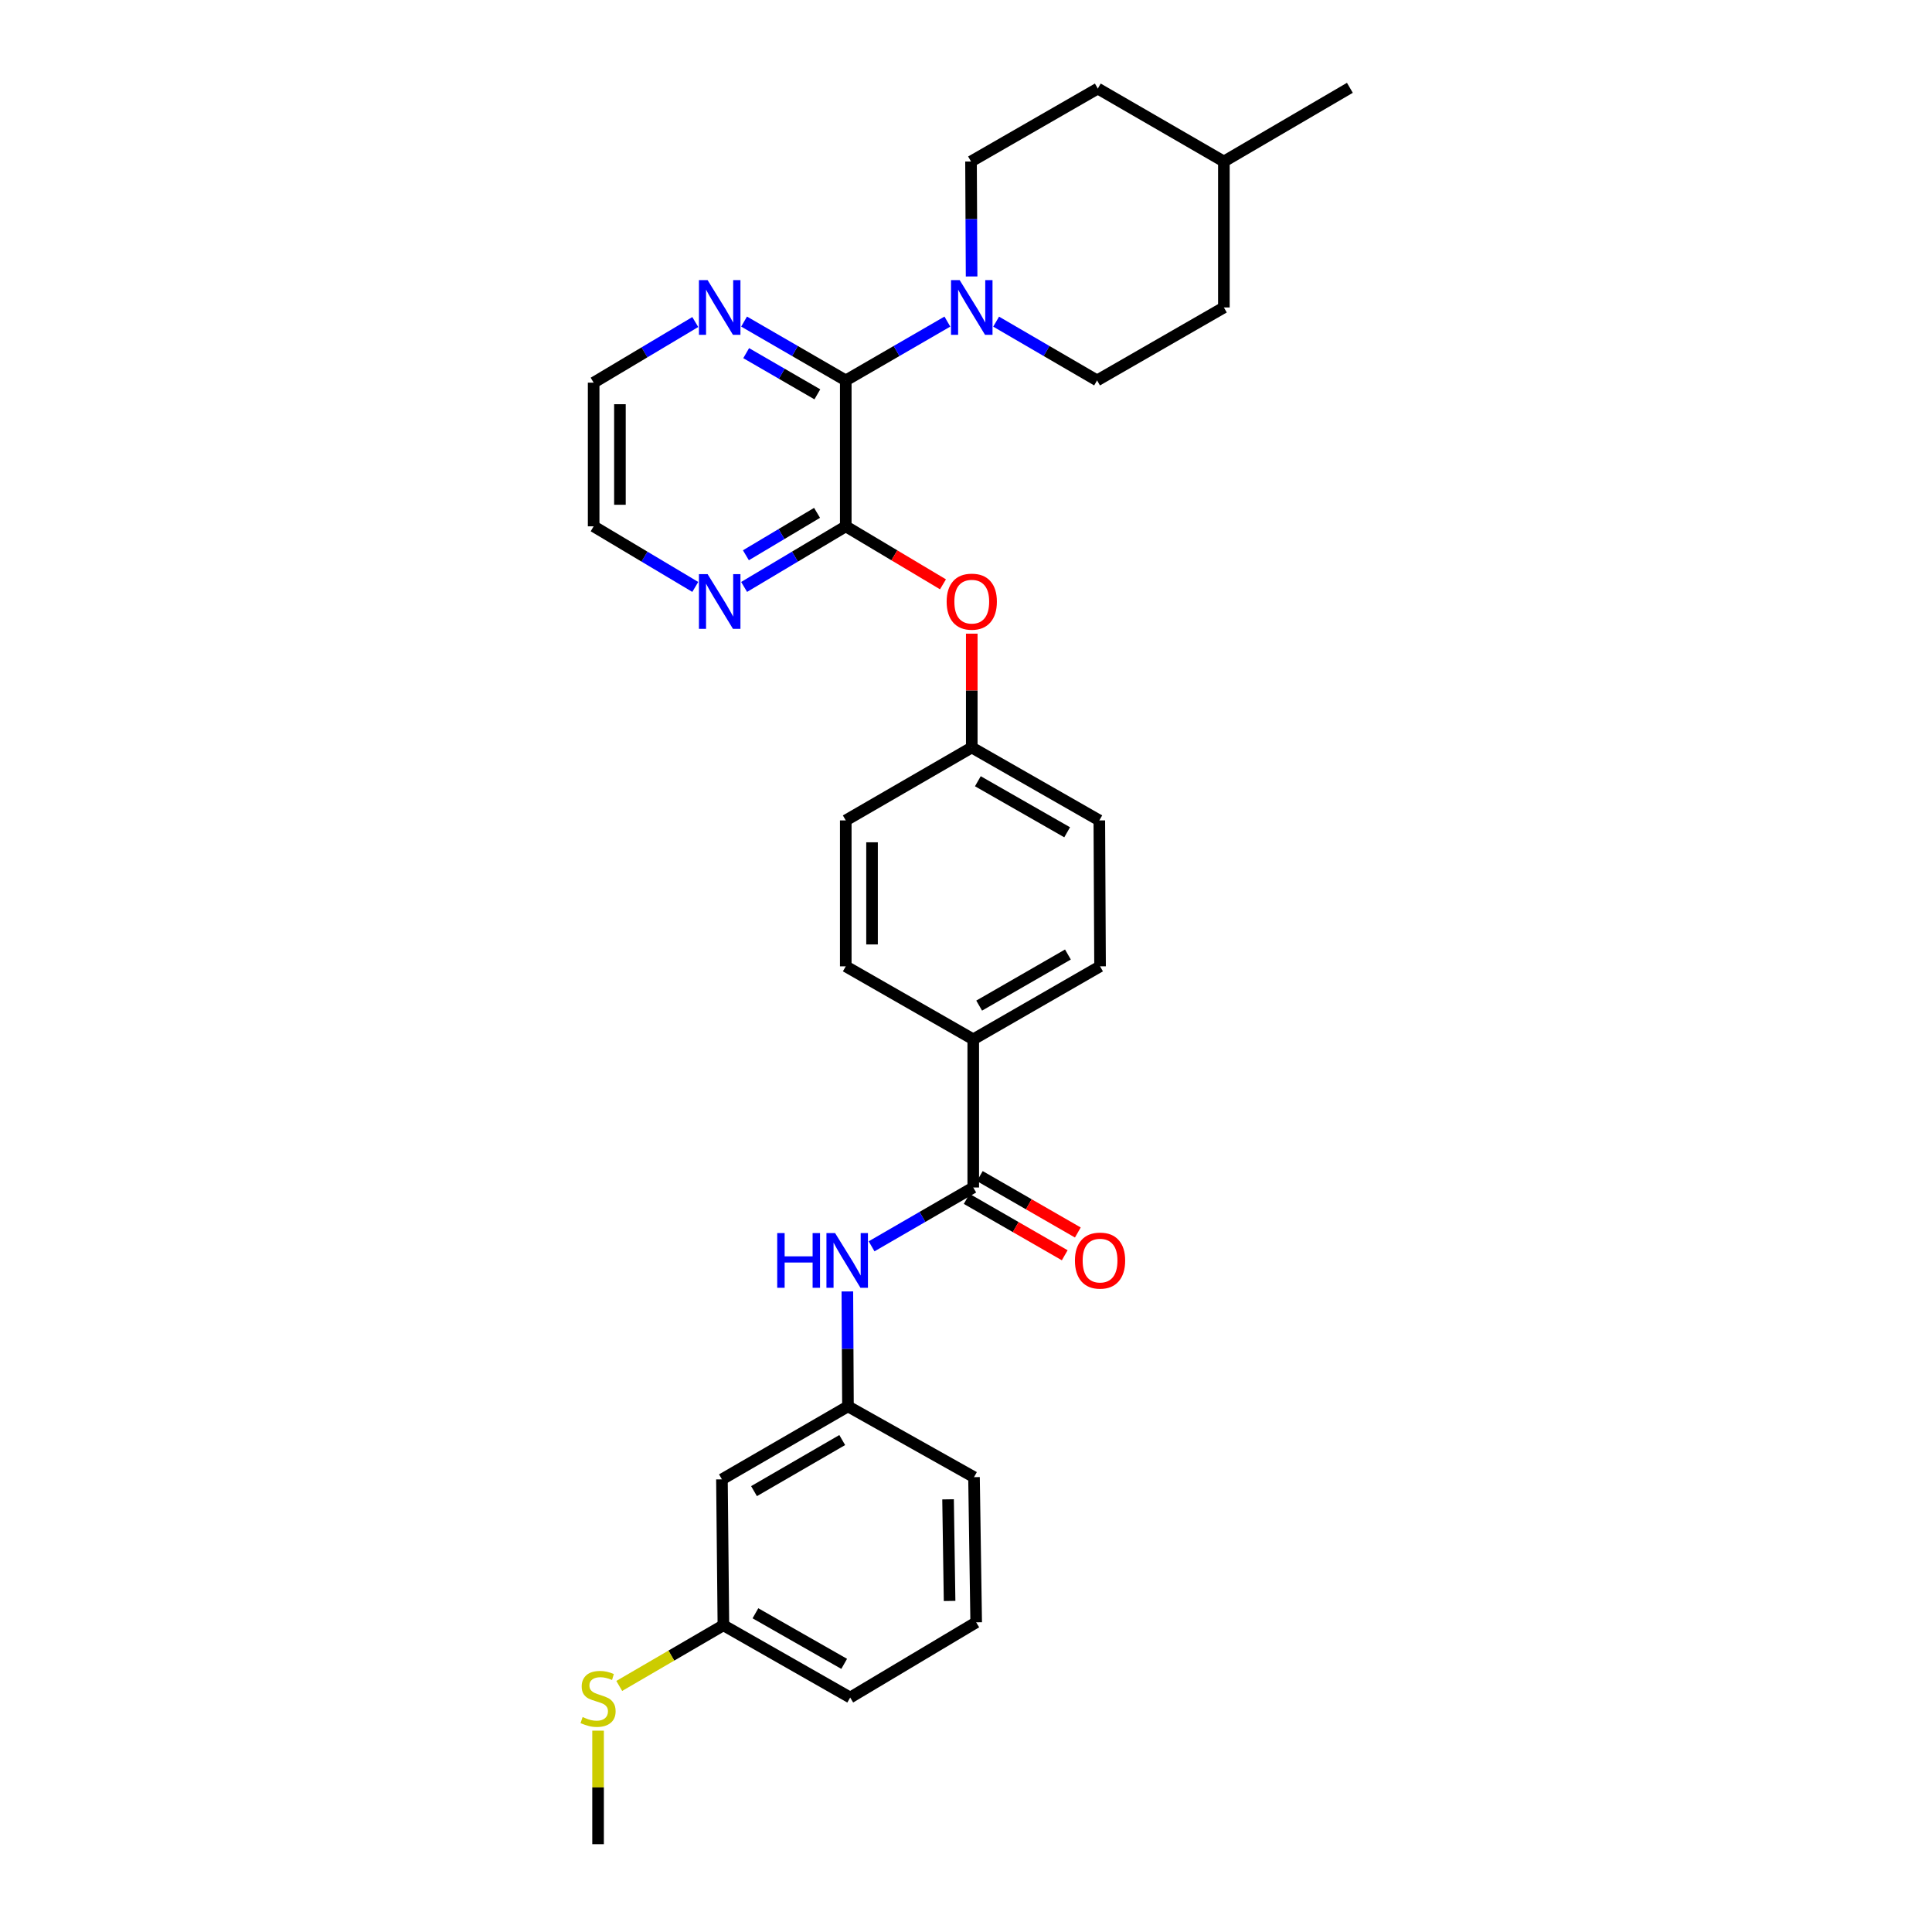 <?xml version='1.0' encoding='iso-8859-1'?>
<svg version='1.1' baseProfile='full'
              xmlns='http://www.w3.org/2000/svg'
                      xmlns:rdkit='http://www.rdkit.org/xml'
                      xmlns:xlink='http://www.w3.org/1999/xlink'
                  xml:space='preserve'
width='1000px' height='1000px' viewBox='0 0 1000 1000'>
<!-- END OF HEADER -->
<rect style='opacity:1.0;fill:#FFFFFF;stroke:none' width='1000' height='1000' x='0' y='0'> </rect>
<path class='bond-0' d='M 437.766,196.902 L 437.766,272.425' style='fill:none;fill-rule:evenodd;stroke:#000000;stroke-width:6px;stroke-linecap:butt;stroke-linejoin:miter;stroke-opacity:1' />
<path class='bond-1' d='M 437.766,196.902 L 464.062,181.677' style='fill:none;fill-rule:evenodd;stroke:#000000;stroke-width:6px;stroke-linecap:butt;stroke-linejoin:miter;stroke-opacity:1' />
<path class='bond-1' d='M 464.062,181.677 L 490.359,166.453' style='fill:none;fill-rule:evenodd;stroke:#0000FF;stroke-width:6px;stroke-linecap:butt;stroke-linejoin:miter;stroke-opacity:1' />
<path class='bond-6' d='M 437.766,196.902 L 411.451,181.675' style='fill:none;fill-rule:evenodd;stroke:#000000;stroke-width:6px;stroke-linecap:butt;stroke-linejoin:miter;stroke-opacity:1' />
<path class='bond-6' d='M 411.451,181.675 L 385.136,166.449' style='fill:none;fill-rule:evenodd;stroke:#0000FF;stroke-width:6px;stroke-linecap:butt;stroke-linejoin:miter;stroke-opacity:1' />
<path class='bond-6' d='M 423.06,204.106 L 404.639,193.448' style='fill:none;fill-rule:evenodd;stroke:#000000;stroke-width:6px;stroke-linecap:butt;stroke-linejoin:miter;stroke-opacity:1' />
<path class='bond-6' d='M 404.639,193.448 L 386.219,182.789' style='fill:none;fill-rule:evenodd;stroke:#0000FF;stroke-width:6px;stroke-linecap:butt;stroke-linejoin:miter;stroke-opacity:1' />
<path class='bond-4' d='M 437.766,272.425 L 462.925,287.434' style='fill:none;fill-rule:evenodd;stroke:#000000;stroke-width:6px;stroke-linecap:butt;stroke-linejoin:miter;stroke-opacity:1' />
<path class='bond-4' d='M 462.925,287.434 L 488.084,302.443' style='fill:none;fill-rule:evenodd;stroke:#FF0000;stroke-width:6px;stroke-linecap:butt;stroke-linejoin:miter;stroke-opacity:1' />
<path class='bond-5' d='M 437.766,272.425 L 411.458,288.11' style='fill:none;fill-rule:evenodd;stroke:#000000;stroke-width:6px;stroke-linecap:butt;stroke-linejoin:miter;stroke-opacity:1' />
<path class='bond-5' d='M 411.458,288.11 L 385.15,303.796' style='fill:none;fill-rule:evenodd;stroke:#0000FF;stroke-width:6px;stroke-linecap:butt;stroke-linejoin:miter;stroke-opacity:1' />
<path class='bond-5' d='M 422.908,265.448 L 404.493,276.428' style='fill:none;fill-rule:evenodd;stroke:#000000;stroke-width:6px;stroke-linecap:butt;stroke-linejoin:miter;stroke-opacity:1' />
<path class='bond-5' d='M 404.493,276.428 L 386.078,287.408' style='fill:none;fill-rule:evenodd;stroke:#0000FF;stroke-width:6px;stroke-linecap:butt;stroke-linejoin:miter;stroke-opacity:1' />
<path class='bond-10' d='M 502.901,143.095 L 502.749,113.343' style='fill:none;fill-rule:evenodd;stroke:#0000FF;stroke-width:6px;stroke-linecap:butt;stroke-linejoin:miter;stroke-opacity:1' />
<path class='bond-10' d='M 502.749,113.343 L 502.597,83.59' style='fill:none;fill-rule:evenodd;stroke:#000000;stroke-width:6px;stroke-linecap:butt;stroke-linejoin:miter;stroke-opacity:1' />
<path class='bond-11' d='M 515.599,166.488 L 541.721,181.695' style='fill:none;fill-rule:evenodd;stroke:#0000FF;stroke-width:6px;stroke-linecap:butt;stroke-linejoin:miter;stroke-opacity:1' />
<path class='bond-11' d='M 541.721,181.695 L 567.844,196.902' style='fill:none;fill-rule:evenodd;stroke:#000000;stroke-width:6px;stroke-linecap:butt;stroke-linejoin:miter;stroke-opacity:1' />
<path class='bond-2' d='M 503.753,614.641 L 503.753,537.954' style='fill:none;fill-rule:evenodd;stroke:#000000;stroke-width:6px;stroke-linecap:butt;stroke-linejoin:miter;stroke-opacity:1' />
<path class='bond-3' d='M 503.753,614.641 L 477.442,629.867' style='fill:none;fill-rule:evenodd;stroke:#000000;stroke-width:6px;stroke-linecap:butt;stroke-linejoin:miter;stroke-opacity:1' />
<path class='bond-3' d='M 477.442,629.867 L 451.131,645.093' style='fill:none;fill-rule:evenodd;stroke:#0000FF;stroke-width:6px;stroke-linecap:butt;stroke-linejoin:miter;stroke-opacity:1' />
<path class='bond-9' d='M 500.362,620.536 L 525.732,635.131' style='fill:none;fill-rule:evenodd;stroke:#000000;stroke-width:6px;stroke-linecap:butt;stroke-linejoin:miter;stroke-opacity:1' />
<path class='bond-9' d='M 525.732,635.131 L 551.102,649.726' style='fill:none;fill-rule:evenodd;stroke:#FF0000;stroke-width:6px;stroke-linecap:butt;stroke-linejoin:miter;stroke-opacity:1' />
<path class='bond-9' d='M 507.144,608.747 L 532.514,623.342' style='fill:none;fill-rule:evenodd;stroke:#000000;stroke-width:6px;stroke-linecap:butt;stroke-linejoin:miter;stroke-opacity:1' />
<path class='bond-9' d='M 532.514,623.342 L 557.884,637.937' style='fill:none;fill-rule:evenodd;stroke:#FF0000;stroke-width:6px;stroke-linecap:butt;stroke-linejoin:miter;stroke-opacity:1' />
<path class='bond-8' d='M 438.591,668.448 L 438.749,698.189' style='fill:none;fill-rule:evenodd;stroke:#0000FF;stroke-width:6px;stroke-linecap:butt;stroke-linejoin:miter;stroke-opacity:1' />
<path class='bond-8' d='M 438.749,698.189 L 438.907,727.93' style='fill:none;fill-rule:evenodd;stroke:#000000;stroke-width:6px;stroke-linecap:butt;stroke-linejoin:miter;stroke-opacity:1' />
<path class='bond-15' d='M 502.983,327.981 L 502.983,357.44' style='fill:none;fill-rule:evenodd;stroke:#FF0000;stroke-width:6px;stroke-linecap:butt;stroke-linejoin:miter;stroke-opacity:1' />
<path class='bond-15' d='M 502.983,357.44 L 502.983,386.9' style='fill:none;fill-rule:evenodd;stroke:#000000;stroke-width:6px;stroke-linecap:butt;stroke-linejoin:miter;stroke-opacity:1' />
<path class='bond-30' d='M 359.872,303.794 L 333.572,288.11' style='fill:none;fill-rule:evenodd;stroke:#0000FF;stroke-width:6px;stroke-linecap:butt;stroke-linejoin:miter;stroke-opacity:1' />
<path class='bond-30' d='M 333.572,288.11 L 307.272,272.425' style='fill:none;fill-rule:evenodd;stroke:#000000;stroke-width:6px;stroke-linecap:butt;stroke-linejoin:miter;stroke-opacity:1' />
<path class='bond-25' d='M 359.872,166.684 L 333.572,182.375' style='fill:none;fill-rule:evenodd;stroke:#0000FF;stroke-width:6px;stroke-linecap:butt;stroke-linejoin:miter;stroke-opacity:1' />
<path class='bond-25' d='M 333.572,182.375 L 307.272,198.065' style='fill:none;fill-rule:evenodd;stroke:#000000;stroke-width:6px;stroke-linecap:butt;stroke-linejoin:miter;stroke-opacity:1' />
<path class='bond-7' d='M 503.753,537.954 L 569.386,500.174' style='fill:none;fill-rule:evenodd;stroke:#000000;stroke-width:6px;stroke-linecap:butt;stroke-linejoin:miter;stroke-opacity:1' />
<path class='bond-7' d='M 506.813,520.5 L 552.755,494.053' style='fill:none;fill-rule:evenodd;stroke:#000000;stroke-width:6px;stroke-linecap:butt;stroke-linejoin:miter;stroke-opacity:1' />
<path class='bond-32' d='M 503.753,537.954 L 437.766,500.174' style='fill:none;fill-rule:evenodd;stroke:#000000;stroke-width:6px;stroke-linecap:butt;stroke-linejoin:miter;stroke-opacity:1' />
<path class='bond-12' d='M 438.907,727.93 L 373.675,765.711' style='fill:none;fill-rule:evenodd;stroke:#000000;stroke-width:6px;stroke-linecap:butt;stroke-linejoin:miter;stroke-opacity:1' />
<path class='bond-12' d='M 435.938,745.367 L 390.276,771.813' style='fill:none;fill-rule:evenodd;stroke:#000000;stroke-width:6px;stroke-linecap:butt;stroke-linejoin:miter;stroke-opacity:1' />
<path class='bond-26' d='M 438.907,727.93 L 504.146,764.577' style='fill:none;fill-rule:evenodd;stroke:#000000;stroke-width:6px;stroke-linecap:butt;stroke-linejoin:miter;stroke-opacity:1' />
<path class='bond-20' d='M 502.597,83.59 L 568.222,45.84' style='fill:none;fill-rule:evenodd;stroke:#000000;stroke-width:6px;stroke-linecap:butt;stroke-linejoin:miter;stroke-opacity:1' />
<path class='bond-21' d='M 567.844,196.902 L 633.477,159.144' style='fill:none;fill-rule:evenodd;stroke:#000000;stroke-width:6px;stroke-linecap:butt;stroke-linejoin:miter;stroke-opacity:1' />
<path class='bond-16' d='M 373.675,765.711 L 374.43,841.234' style='fill:none;fill-rule:evenodd;stroke:#000000;stroke-width:6px;stroke-linecap:butt;stroke-linejoin:miter;stroke-opacity:1' />
<path class='bond-13' d='M 437.766,500.174 L 437.766,424.643' style='fill:none;fill-rule:evenodd;stroke:#000000;stroke-width:6px;stroke-linecap:butt;stroke-linejoin:miter;stroke-opacity:1' />
<path class='bond-13' d='M 451.367,488.844 L 451.367,435.973' style='fill:none;fill-rule:evenodd;stroke:#000000;stroke-width:6px;stroke-linecap:butt;stroke-linejoin:miter;stroke-opacity:1' />
<path class='bond-14' d='M 569.386,500.174 L 569.008,424.643' style='fill:none;fill-rule:evenodd;stroke:#000000;stroke-width:6px;stroke-linecap:butt;stroke-linejoin:miter;stroke-opacity:1' />
<path class='bond-18' d='M 502.983,386.9 L 437.766,424.643' style='fill:none;fill-rule:evenodd;stroke:#000000;stroke-width:6px;stroke-linecap:butt;stroke-linejoin:miter;stroke-opacity:1' />
<path class='bond-19' d='M 502.983,386.9 L 569.008,424.643' style='fill:none;fill-rule:evenodd;stroke:#000000;stroke-width:6px;stroke-linecap:butt;stroke-linejoin:miter;stroke-opacity:1' />
<path class='bond-19' d='M 506.136,404.369 L 552.354,430.789' style='fill:none;fill-rule:evenodd;stroke:#000000;stroke-width:6px;stroke-linecap:butt;stroke-linejoin:miter;stroke-opacity:1' />
<path class='bond-17' d='M 374.43,841.234 L 347.474,856.937' style='fill:none;fill-rule:evenodd;stroke:#000000;stroke-width:6px;stroke-linecap:butt;stroke-linejoin:miter;stroke-opacity:1' />
<path class='bond-17' d='M 347.474,856.937 L 320.518,872.639' style='fill:none;fill-rule:evenodd;stroke:#CCCC00;stroke-width:6px;stroke-linecap:butt;stroke-linejoin:miter;stroke-opacity:1' />
<path class='bond-33' d='M 374.43,841.234 L 440.055,878.637' style='fill:none;fill-rule:evenodd;stroke:#000000;stroke-width:6px;stroke-linecap:butt;stroke-linejoin:miter;stroke-opacity:1' />
<path class='bond-33' d='M 391.009,835.028 L 436.946,861.21' style='fill:none;fill-rule:evenodd;stroke:#000000;stroke-width:6px;stroke-linecap:butt;stroke-linejoin:miter;stroke-opacity:1' />
<path class='bond-28' d='M 309.561,895.79 L 309.561,925.168' style='fill:none;fill-rule:evenodd;stroke:#CCCC00;stroke-width:6px;stroke-linecap:butt;stroke-linejoin:miter;stroke-opacity:1' />
<path class='bond-28' d='M 309.561,925.168 L 309.561,954.545' style='fill:none;fill-rule:evenodd;stroke:#000000;stroke-width:6px;stroke-linecap:butt;stroke-linejoin:miter;stroke-opacity:1' />
<path class='bond-31' d='M 568.222,45.84 L 633.477,83.59' style='fill:none;fill-rule:evenodd;stroke:#000000;stroke-width:6px;stroke-linecap:butt;stroke-linejoin:miter;stroke-opacity:1' />
<path class='bond-22' d='M 633.477,159.144 L 633.477,83.59' style='fill:none;fill-rule:evenodd;stroke:#000000;stroke-width:6px;stroke-linecap:butt;stroke-linejoin:miter;stroke-opacity:1' />
<path class='bond-29' d='M 633.477,83.59 L 698.693,45.455' style='fill:none;fill-rule:evenodd;stroke:#000000;stroke-width:6px;stroke-linecap:butt;stroke-linejoin:miter;stroke-opacity:1' />
<path class='bond-23' d='M 307.272,272.425 L 307.272,198.065' style='fill:none;fill-rule:evenodd;stroke:#000000;stroke-width:6px;stroke-linecap:butt;stroke-linejoin:miter;stroke-opacity:1' />
<path class='bond-23' d='M 320.873,261.271 L 320.873,209.219' style='fill:none;fill-rule:evenodd;stroke:#000000;stroke-width:6px;stroke-linecap:butt;stroke-linejoin:miter;stroke-opacity:1' />
<path class='bond-24' d='M 505.272,839.715 L 504.146,764.577' style='fill:none;fill-rule:evenodd;stroke:#000000;stroke-width:6px;stroke-linecap:butt;stroke-linejoin:miter;stroke-opacity:1' />
<path class='bond-24' d='M 491.504,828.648 L 490.716,776.052' style='fill:none;fill-rule:evenodd;stroke:#000000;stroke-width:6px;stroke-linecap:butt;stroke-linejoin:miter;stroke-opacity:1' />
<path class='bond-27' d='M 505.272,839.715 L 440.055,878.637' style='fill:none;fill-rule:evenodd;stroke:#000000;stroke-width:6px;stroke-linecap:butt;stroke-linejoin:miter;stroke-opacity:1' />
<path  class='atom-2' d='M 496.723 144.984
L 506.003 159.984
Q 506.923 161.464, 508.403 164.144
Q 509.883 166.824, 509.963 166.984
L 509.963 144.984
L 513.723 144.984
L 513.723 173.304
L 509.843 173.304
L 499.883 156.904
Q 498.723 154.984, 497.483 152.784
Q 496.283 150.584, 495.923 149.904
L 495.923 173.304
L 492.243 173.304
L 492.243 144.984
L 496.723 144.984
' fill='#0000FF'/>
<path  class='atom-4' d='M 402.286 638.239
L 406.126 638.239
L 406.126 650.279
L 420.606 650.279
L 420.606 638.239
L 424.446 638.239
L 424.446 666.559
L 420.606 666.559
L 420.606 653.479
L 406.126 653.479
L 406.126 666.559
L 402.286 666.559
L 402.286 638.239
' fill='#0000FF'/>
<path  class='atom-4' d='M 432.246 638.239
L 441.526 653.239
Q 442.446 654.719, 443.926 657.399
Q 445.406 660.079, 445.486 660.239
L 445.486 638.239
L 449.246 638.239
L 449.246 666.559
L 445.366 666.559
L 435.406 650.159
Q 434.246 648.239, 433.006 646.039
Q 431.806 643.839, 431.446 643.159
L 431.446 666.559
L 427.766 666.559
L 427.766 638.239
L 432.246 638.239
' fill='#0000FF'/>
<path  class='atom-5' d='M 489.983 311.411
Q 489.983 304.611, 493.343 300.811
Q 496.703 297.011, 502.983 297.011
Q 509.263 297.011, 512.623 300.811
Q 515.983 304.611, 515.983 311.411
Q 515.983 318.291, 512.583 322.211
Q 509.183 326.091, 502.983 326.091
Q 496.743 326.091, 493.343 322.211
Q 489.983 318.331, 489.983 311.411
M 502.983 322.891
Q 507.303 322.891, 509.623 320.011
Q 511.983 317.091, 511.983 311.411
Q 511.983 305.851, 509.623 303.051
Q 507.303 300.211, 502.983 300.211
Q 498.663 300.211, 496.303 303.011
Q 493.983 305.811, 493.983 311.411
Q 493.983 317.131, 496.303 320.011
Q 498.663 322.891, 502.983 322.891
' fill='#FF0000'/>
<path  class='atom-6' d='M 366.251 297.171
L 375.531 312.171
Q 376.451 313.651, 377.931 316.331
Q 379.411 319.011, 379.491 319.171
L 379.491 297.171
L 383.251 297.171
L 383.251 325.491
L 379.371 325.491
L 369.411 309.091
Q 368.251 307.171, 367.011 304.971
Q 365.811 302.771, 365.451 302.091
L 365.451 325.491
L 361.771 325.491
L 361.771 297.171
L 366.251 297.171
' fill='#0000FF'/>
<path  class='atom-7' d='M 366.251 144.984
L 375.531 159.984
Q 376.451 161.464, 377.931 164.144
Q 379.411 166.824, 379.491 166.984
L 379.491 144.984
L 383.251 144.984
L 383.251 173.304
L 379.371 173.304
L 369.411 156.904
Q 368.251 154.984, 367.011 152.784
Q 365.811 150.584, 365.451 149.904
L 365.451 173.304
L 361.771 173.304
L 361.771 144.984
L 366.251 144.984
' fill='#0000FF'/>
<path  class='atom-10' d='M 556.386 652.479
Q 556.386 645.679, 559.746 641.879
Q 563.106 638.079, 569.386 638.079
Q 575.666 638.079, 579.026 641.879
Q 582.386 645.679, 582.386 652.479
Q 582.386 659.359, 578.986 663.279
Q 575.586 667.159, 569.386 667.159
Q 563.146 667.159, 559.746 663.279
Q 556.386 659.399, 556.386 652.479
M 569.386 663.959
Q 573.706 663.959, 576.026 661.079
Q 578.386 658.159, 578.386 652.479
Q 578.386 646.919, 576.026 644.119
Q 573.706 641.279, 569.386 641.279
Q 565.066 641.279, 562.706 644.079
Q 560.386 646.879, 560.386 652.479
Q 560.386 658.199, 562.706 661.079
Q 565.066 663.959, 569.386 663.959
' fill='#FF0000'/>
<path  class='atom-18' d='M 301.561 888.742
Q 301.881 888.862, 303.201 889.422
Q 304.521 889.982, 305.961 890.342
Q 307.441 890.662, 308.881 890.662
Q 311.561 890.662, 313.121 889.382
Q 314.681 888.062, 314.681 885.782
Q 314.681 884.222, 313.881 883.262
Q 313.121 882.302, 311.921 881.782
Q 310.721 881.262, 308.721 880.662
Q 306.201 879.902, 304.681 879.182
Q 303.201 878.462, 302.121 876.942
Q 301.081 875.422, 301.081 872.862
Q 301.081 869.302, 303.481 867.102
Q 305.921 864.902, 310.721 864.902
Q 314.001 864.902, 317.721 866.462
L 316.801 869.542
Q 313.401 868.142, 310.841 868.142
Q 308.081 868.142, 306.561 869.302
Q 305.041 870.422, 305.081 872.382
Q 305.081 873.902, 305.841 874.822
Q 306.641 875.742, 307.761 876.262
Q 308.921 876.782, 310.841 877.382
Q 313.401 878.182, 314.921 878.982
Q 316.441 879.782, 317.521 881.422
Q 318.641 883.022, 318.641 885.782
Q 318.641 889.702, 316.001 891.822
Q 313.401 893.902, 309.041 893.902
Q 306.521 893.902, 304.601 893.342
Q 302.721 892.822, 300.481 891.902
L 301.561 888.742
' fill='#CCCC00'/>
</svg>
